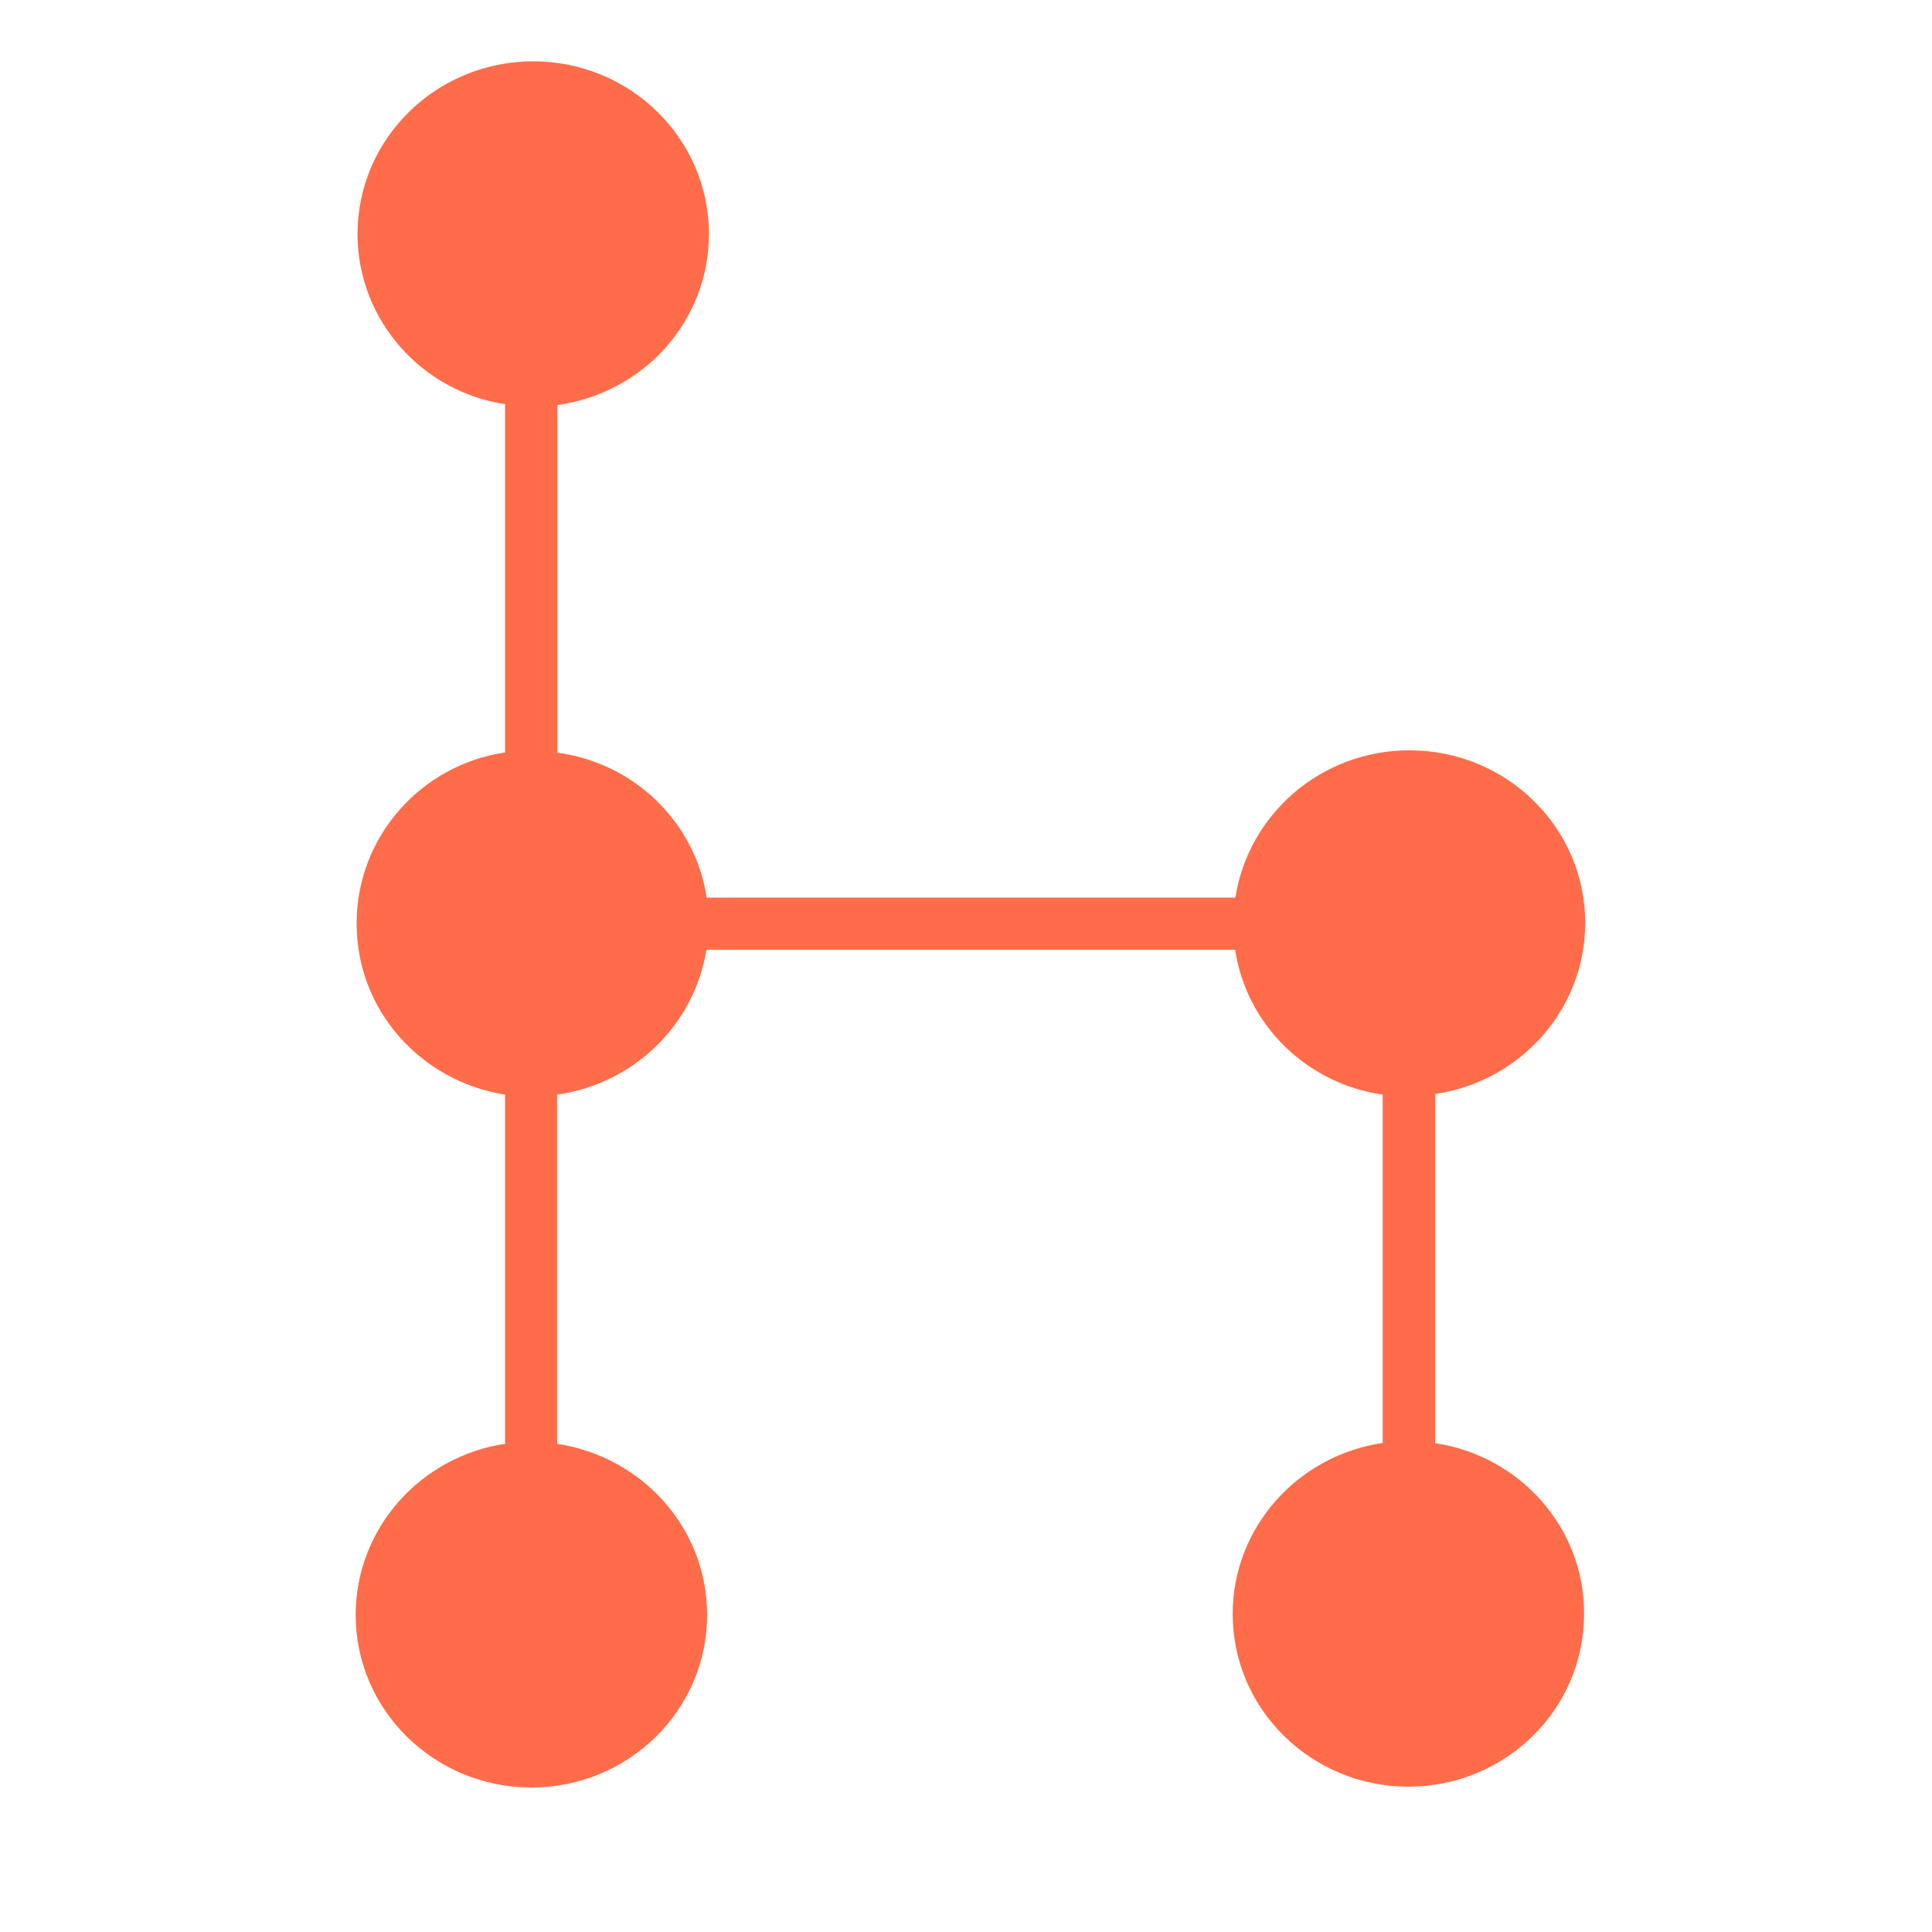<svg xmlns="http://www.w3.org/2000/svg" width="250" height="250"><path fill="#ff6c49" d="M185.715 141.563c10.996-1.618 19.41-10.91 19.41-22.141 0-12.332-10.18-22.332-22.734-22.332-11.43 0-20.856 8.265-22.536 19.066H91.441c-1.445-9.687-9.34-17.449-19.32-18.754V52.414c11.106-1.539 19.613-10.8 19.613-22.137 0-12.332-10.183-22.34-22.738-22.34s-22.734 10.008-22.734 22.34c0 11.114 8.297 20.403 19.09 22.024v45.07c-10.907 1.617-19.207 10.914-19.207 22.137 0 11.23 8.3 20.406 19.207 22.14v45.184c-10.907 1.621-19.329 10.91-19.329 22.14 0 12.333 10.188 22.333 22.743 22.333s22.734-10 22.734-22.332c0-11.23-8.414-20.493-19.41-22.141v-45.184c9.98-1.425 17.762-9.066 19.32-18.757h68.414c1.45 9.691 9.23 17.332 19.094 18.757v45.07c-10.988 1.618-19.41 10.915-19.41 22.137 0 12.333 10.187 22.34 22.738 22.34 12.555 0 22.734-10.007 22.734-22.34.06-11.195-8.359-20.488-19.265-22.105v-45.188zm0 0"/></svg>